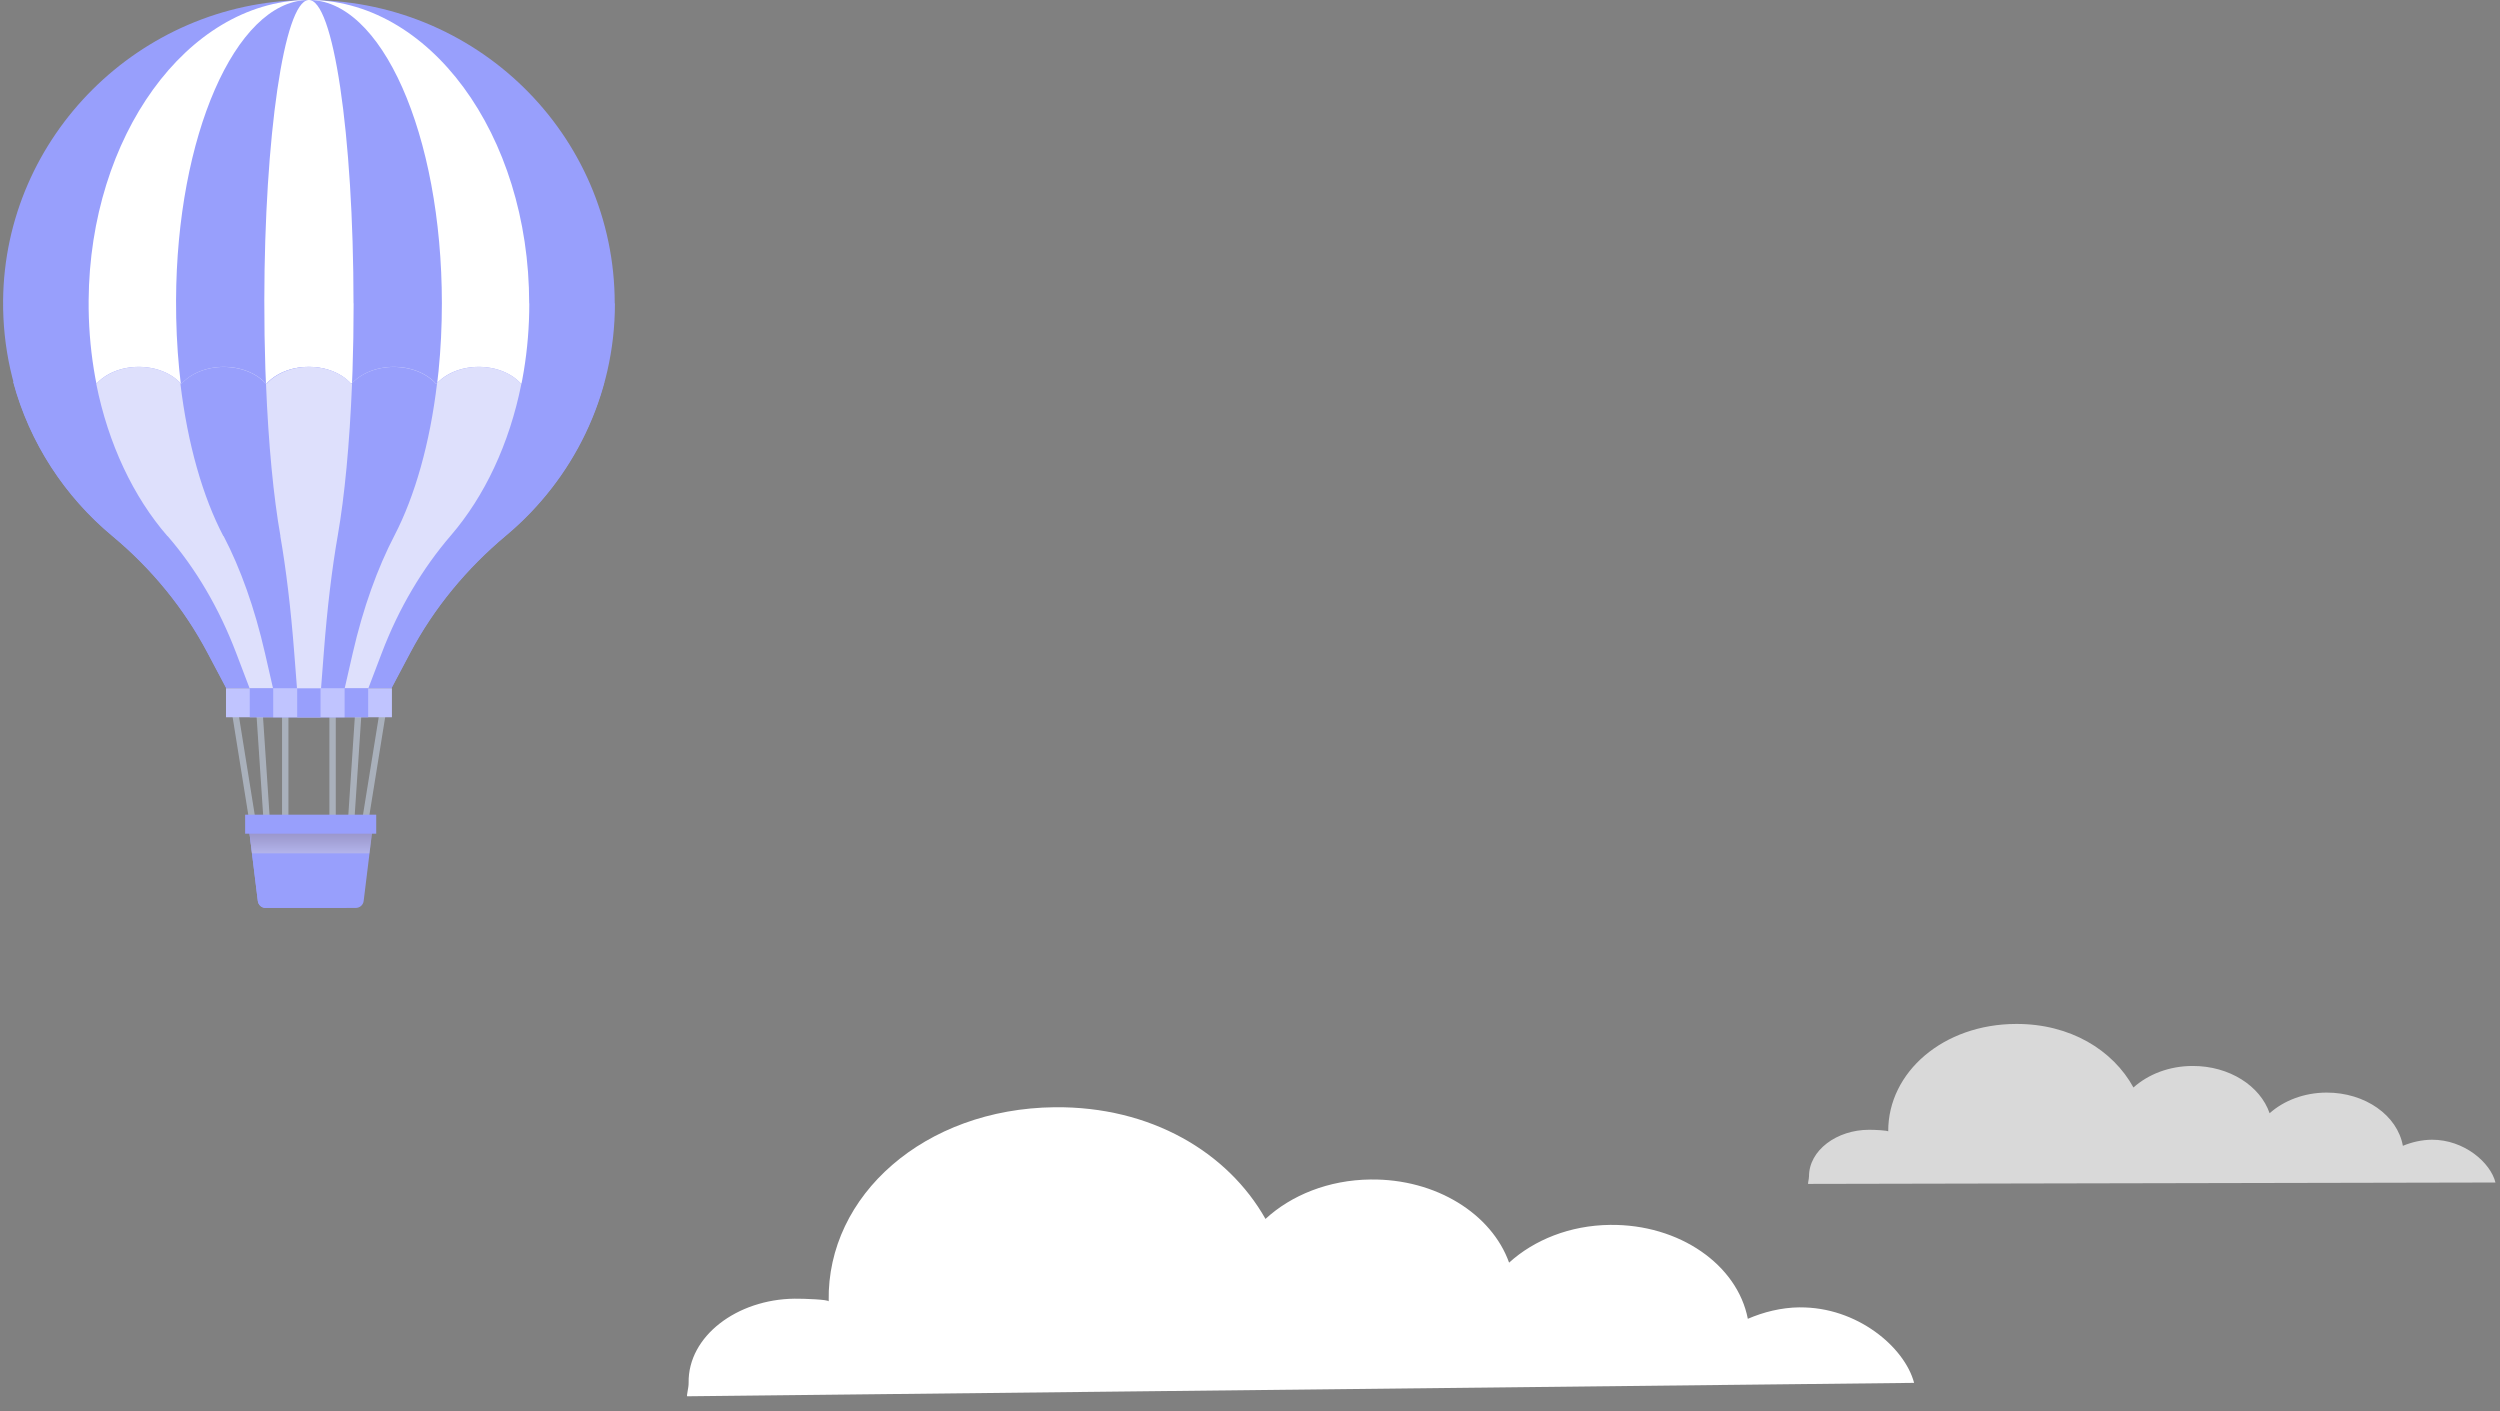 <svg width="248" height="140" viewBox="0 0 248 140" fill="none" xmlns="http://www.w3.org/2000/svg">
<rect x="0" y="0" width="248" height="140" fill="#808080" stroke="none"/>
<path opacity="0.7" d="M241.252 113.061C240.208 113.069 239.227 113.31 238.365 113.665C237.827 110.66 234.636 108.372 230.782 108.385C228.544 108.395 226.539 109.191 225.146 110.434C224.217 107.725 221.161 105.734 217.509 105.744C215.178 105.745 213.094 106.575 211.639 107.88C209.599 104.157 205.362 101.559 200.008 101.575C192.774 101.589 187.301 106.355 187.312 112.207L187.307 112.244C187.31 112.136 185.941 112.071 185.405 112.075C182.215 112.077 179.451 114.106 179.454 116.69C179.45 116.975 179.312 117.436 179.376 117.444L247.551 117.306C247.055 115.309 244.425 113.054 241.252 113.061Z" fill="white"/>
<path d="M178.534 129.688C176.671 129.708 174.923 130.164 173.385 130.826C172.349 125.471 166.605 121.43 159.723 121.509C155.72 121.551 152.165 123.013 149.702 125.255C147.978 120.428 142.462 116.928 135.962 117.006C131.797 117.048 128.088 118.565 125.537 120.917C121.798 114.3 114.169 109.741 104.616 109.838C91.707 109.979 82.032 118.574 82.206 129.032L82.209 129.103C82.213 128.911 79.763 128.82 78.817 128.83C73.123 128.888 68.235 132.548 68.312 137.17C68.326 137.675 68.065 138.514 68.18 138.511L189.879 137.18C188.943 133.623 184.199 129.631 178.523 129.693L178.534 129.688Z" fill="white"/>
<path fill-rule="evenodd" clip-rule="evenodd" d="M27.98 81.332V70.741H28.613V81.332H27.98Z" fill="#A9B0BB"/>
<path fill-rule="evenodd" clip-rule="evenodd" d="M32.675 81.332V70.741H33.307V81.332H32.675Z" fill="#A9B0BB"/>
<path fill-rule="evenodd" clip-rule="evenodd" d="M26.289 83.65L25.417 70.525L26.048 70.483L26.921 83.609L26.289 83.65Z" fill="#A9B0BB"/>
<path fill-rule="evenodd" clip-rule="evenodd" d="M34.37 83.609L35.242 70.483L35.874 70.525L35.002 83.65L34.37 83.609Z" fill="#A9B0BB"/>
<path fill-rule="evenodd" clip-rule="evenodd" d="M25.086 83.678L23.02 70.79L23.644 70.691L25.711 83.58L25.086 83.678Z" fill="#A9B0BB"/>
<path fill-rule="evenodd" clip-rule="evenodd" d="M35.565 83.58L37.642 70.691L38.266 70.79L36.189 83.679L35.565 83.58Z" fill="#A9B0BB"/>
<path d="M60.98 30.097C60.98 13.335 47.167 -0.224 30.208 0.003C13.83 0.229 0.474 13.53 0.308 29.788C0.215 39.184 4.462 47.601 11.182 53.185C15.056 56.41 18.275 60.335 20.622 64.786L22.471 68.279H38.838L40.687 64.786C43.055 60.304 46.326 56.369 50.221 53.113C56.815 47.591 61.001 39.338 61.001 30.107L60.98 30.097Z" fill="#989FFC"/>
<path d="M52.495 30.097C52.495 13.335 42.546 -0.224 30.333 0.003C18.535 0.229 8.908 13.53 8.793 29.788C8.721 39.184 11.784 47.601 16.624 53.185C19.418 56.41 21.733 60.335 23.426 64.786L24.756 68.279H36.543L37.873 64.786C39.576 60.304 41.933 56.369 44.737 53.113C49.483 47.591 52.506 39.338 52.506 30.107L52.495 30.097Z" fill="white"/>
<path d="M43.834 30.097C43.834 13.335 37.821 -0.224 30.458 0.003C23.333 0.229 17.528 13.53 17.465 29.777C17.424 39.174 19.273 47.591 22.191 53.175C23.873 56.4 25.275 60.325 26.293 64.776L27.093 68.268H34.207L35.007 64.776C36.035 60.294 37.458 56.358 39.15 53.103C42.017 47.581 43.834 39.328 43.834 30.097Z" fill="#989FFC"/>
<path d="M35.068 30.097C35.068 13.335 33.053 -0.224 30.582 0.003C28.193 0.229 26.241 13.53 26.22 29.777C26.209 39.174 26.822 47.591 27.809 53.175C28.37 56.4 28.847 60.325 29.19 64.776L29.46 68.268H31.849L32.119 64.776C32.462 60.294 32.939 56.358 33.51 53.103C34.476 47.581 35.079 39.328 35.079 30.097H35.068Z" fill="white"/>
<path d="M55.923 36.392C54.157 36.392 52.61 37.072 51.706 38.092C50.803 37.061 49.255 36.392 47.49 36.392C45.724 36.392 44.177 37.072 43.273 38.092C42.37 37.061 40.822 36.392 39.057 36.392C37.291 36.392 35.744 37.072 34.84 38.092C33.937 37.061 32.389 36.392 30.624 36.392C28.858 36.392 27.311 37.072 26.407 38.092C25.504 37.061 23.956 36.392 22.191 36.392C20.425 36.392 18.878 37.072 17.974 38.092C17.071 37.061 15.523 36.392 13.758 36.392C11.992 36.392 10.445 37.072 9.541 38.092C8.638 37.061 7.09 36.392 5.325 36.392C3.684 36.392 2.23 36.979 1.306 37.896C2.936 43.954 6.436 49.27 11.151 53.185C15.025 56.41 18.244 60.335 20.591 64.786L22.44 68.278H38.807L40.656 64.786C43.024 60.304 46.295 56.368 50.19 53.113C54.853 49.208 58.311 43.933 59.942 37.906C59.018 36.989 57.564 36.402 55.923 36.402V36.392Z" fill="#989FFC"/>
<path d="M16.624 53.175C19.418 56.399 21.734 60.325 23.427 64.775L24.756 68.268H36.544L37.873 64.775C39.576 60.294 41.934 56.358 44.738 53.103C48.061 49.239 50.533 44.036 51.717 38.092C50.813 37.061 49.266 36.392 47.5 36.392C45.735 36.392 44.187 37.072 43.284 38.092C42.38 37.061 40.833 36.392 39.067 36.392C37.302 36.392 35.754 37.072 34.851 38.092C33.947 37.061 32.4 36.392 30.634 36.392C28.869 36.392 27.321 37.072 26.418 38.092C25.514 37.061 23.967 36.392 22.201 36.392C20.436 36.392 18.888 37.072 17.985 38.092C17.081 37.061 15.534 36.392 13.768 36.392C12.003 36.392 10.455 37.072 9.552 38.092C10.746 44.067 13.249 49.311 16.604 53.175H16.624Z" fill="#DEE0FC"/>
<path d="M22.18 53.175C23.862 56.4 25.264 60.325 26.282 64.776L27.082 68.269H34.196L34.995 64.776C36.024 60.294 37.446 56.359 39.139 53.103C41.154 49.219 42.65 43.985 43.356 38.02C43.335 38.051 43.304 38.071 43.273 38.102C42.369 37.072 40.822 36.402 39.056 36.402C37.291 36.402 35.743 37.082 34.84 38.102C33.936 37.072 32.389 36.402 30.623 36.402C28.858 36.402 27.31 37.082 26.407 38.102C25.503 37.072 23.956 36.402 22.19 36.402C20.425 36.402 18.877 37.082 17.974 38.102C17.953 38.071 17.922 38.051 17.891 38.02C18.607 44.037 20.123 49.301 22.159 53.185L22.18 53.175Z" fill="#989FFC"/>
<path d="M38.879 68.278H22.418V71.153H38.879V68.278Z" fill="#C0C4FF"/>
<path d="M36.522 68.278H24.776V71.153H36.522V68.278Z" fill="#989FFC"/>
<path d="M34.185 68.278H27.102V71.153H34.185V68.278Z" fill="#C0C4FF"/>
<path d="M31.797 68.278H29.481V71.153H31.797V68.278Z" fill="#989FFC"/>
<path d="M27.808 53.175C28.369 56.399 28.847 60.325 29.19 64.775L29.46 68.268H31.849L32.118 64.775C32.461 60.294 32.939 56.358 33.51 53.103C34.185 49.229 34.684 44.005 34.923 38.04C34.902 38.061 34.881 38.071 34.871 38.092C33.967 37.061 32.42 36.392 30.654 36.392C28.889 36.392 27.341 37.072 26.438 38.092C26.417 38.071 26.396 38.061 26.386 38.04C26.625 44.047 27.134 49.301 27.819 53.175H27.808Z" fill="#DEE0FC"/>
<path d="M24.599 81.425L25.575 89.379C25.627 89.78 25.959 90.069 26.364 90.069H35.285C35.69 90.069 36.033 89.77 36.075 89.379L37.051 81.425H24.599Z" fill="#989FFC"/>
<path d="M24.599 81.425L25.575 89.379C25.627 89.78 25.959 90.069 26.364 90.069H34.361L35.42 81.415H24.599V81.425Z" fill="#989FFC"/>
<path style="mix-blend-mode:multiply" opacity="0.4" d="M24.993 84.65H36.646L37.04 81.425H24.599L24.993 84.65Z" fill="url(#paint0_linear_4622_92400)"/>
<path d="M37.321 80.817H24.318V82.702H37.321V80.817Z" fill="#989FFC"/>
<defs>
<linearGradient id="paint0_linear_4622_92400" x1="30.82" y1="85.752" x2="30.82" y2="79.982" gradientUnits="userSpaceOnUse">
<stop stop-color="white"/>
<stop offset="0.39" stop-color="#B7A9A2"/>
<stop offset="0.81" stop-color="#6F5243"/>
<stop offset="1" stop-color="#52301E"/>
</linearGradient>
</defs>
</svg>

